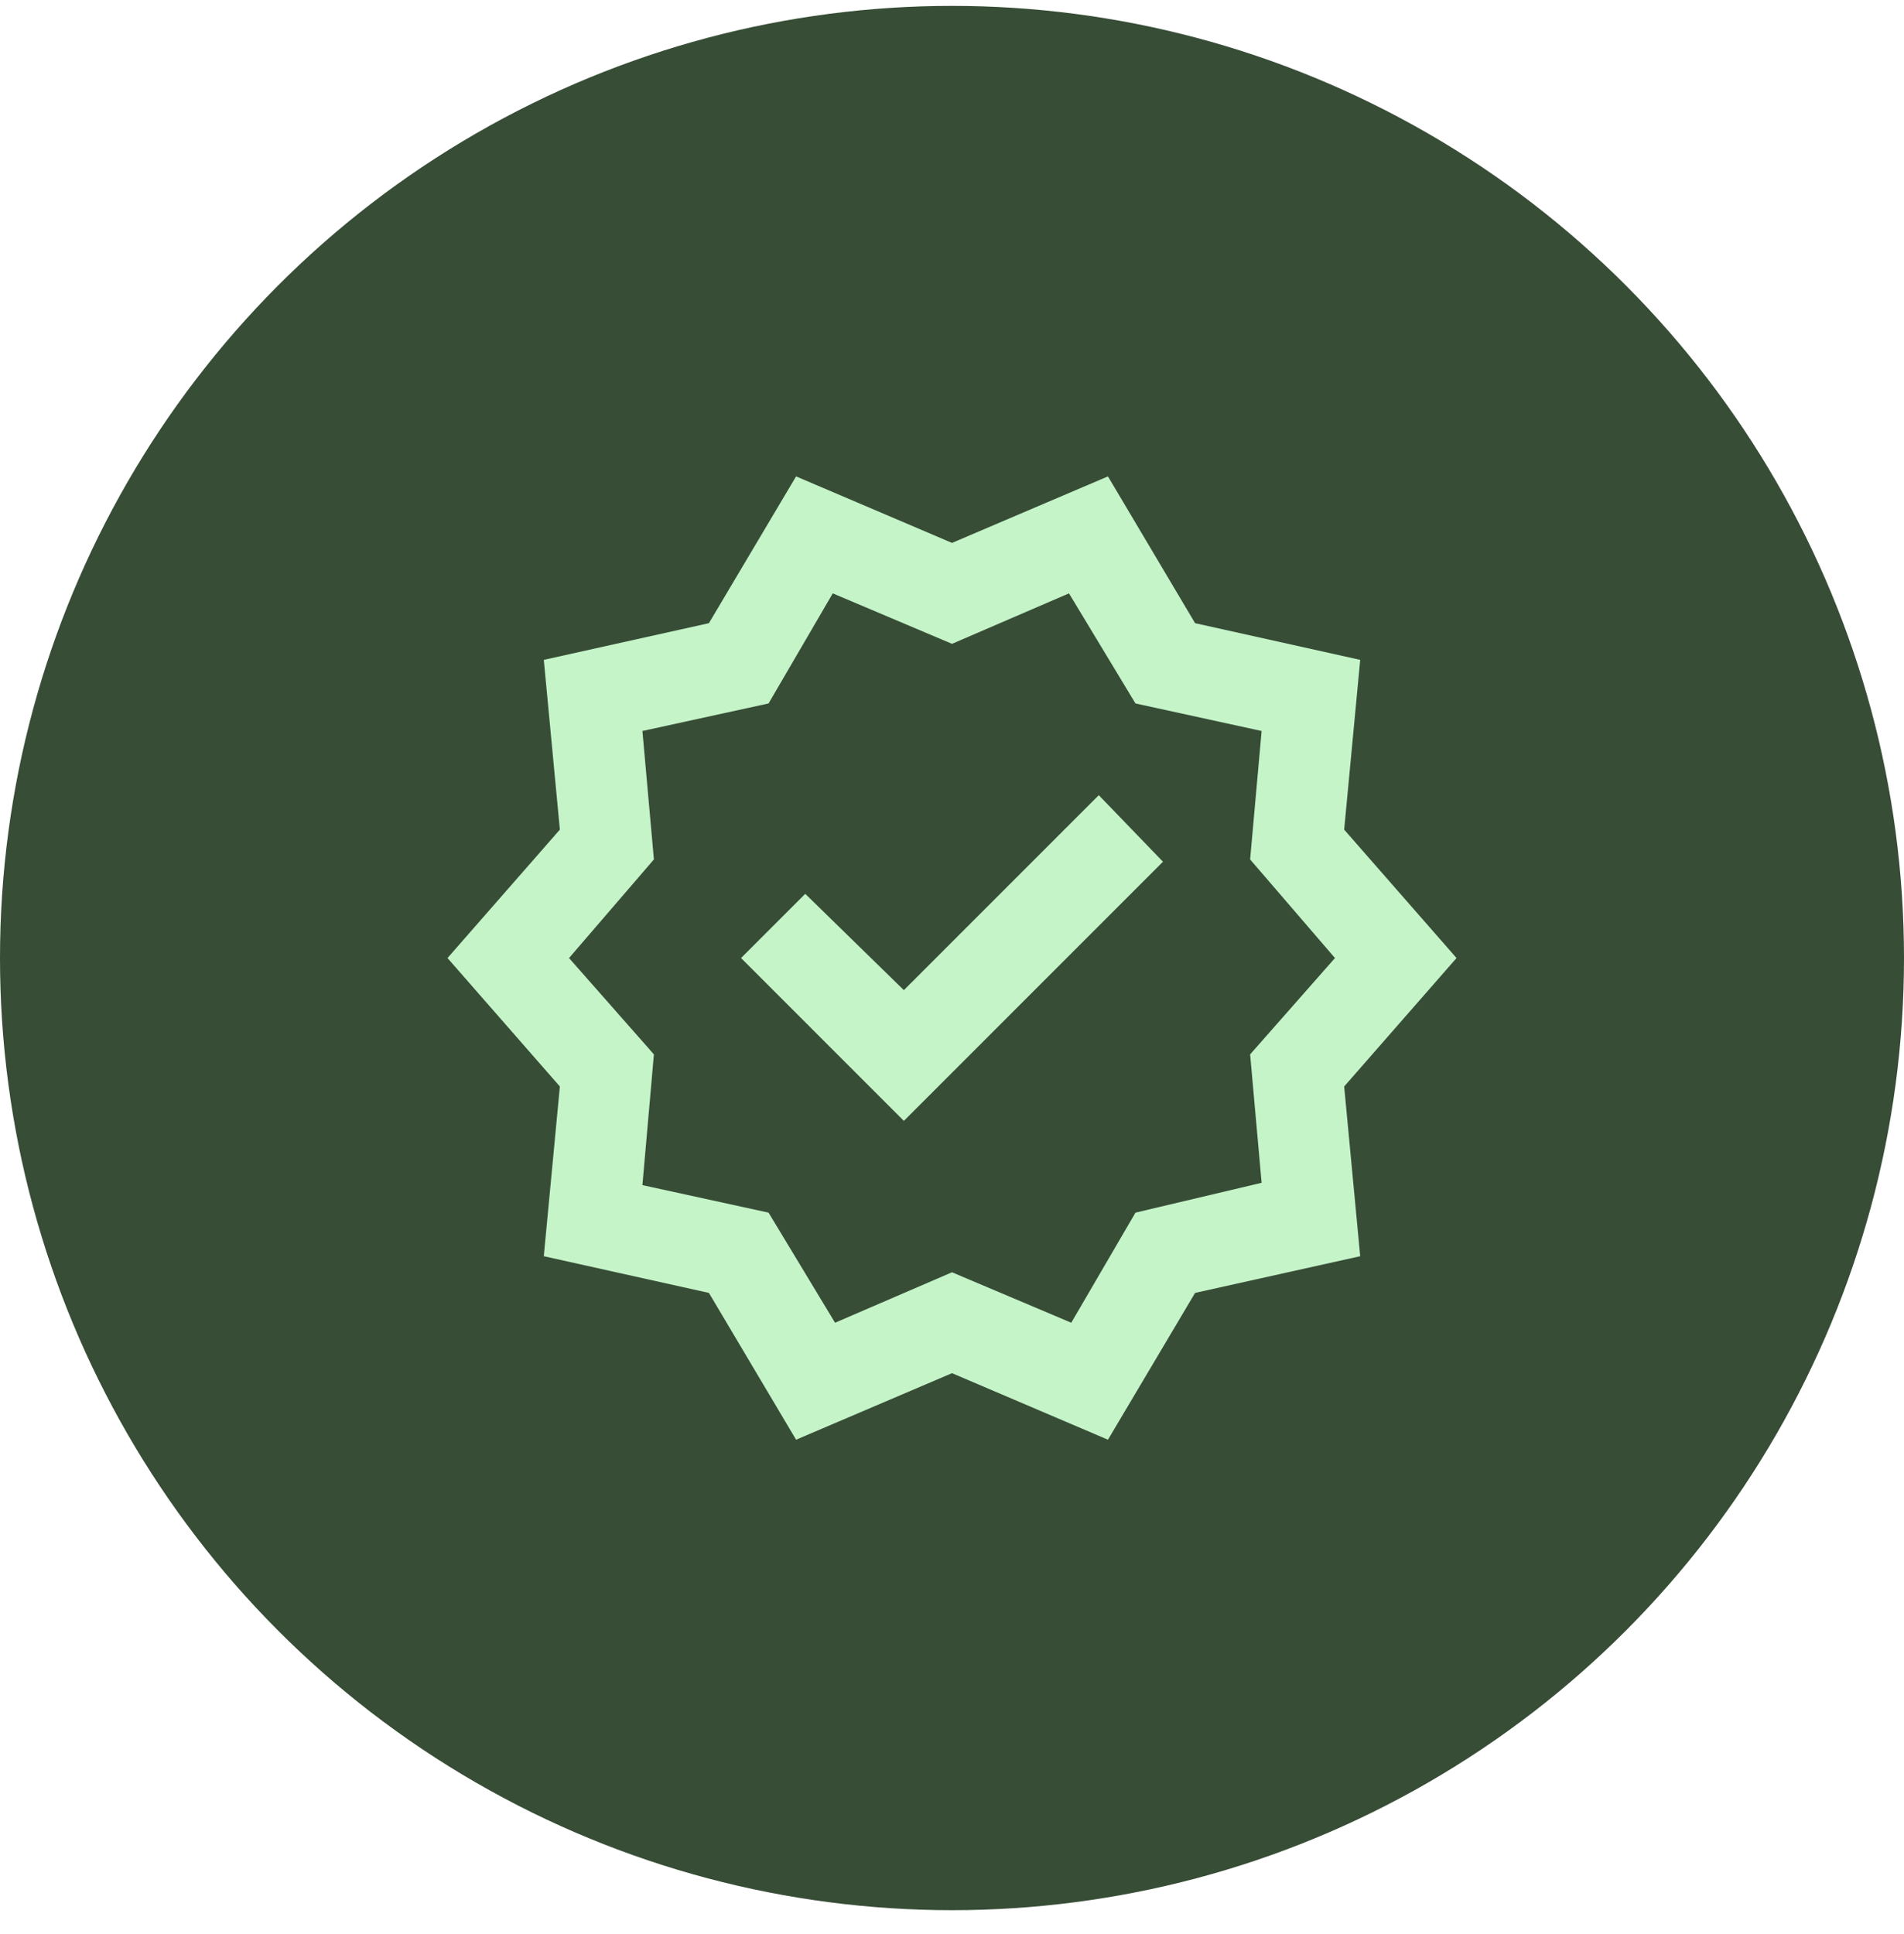 <svg width="64" height="65" viewBox="0 0 64 65" fill="none" xmlns="http://www.w3.org/2000/svg">
<circle cx="32" cy="32.198" r="32" fill="#374D36"/>
<path d="M26.759 48.386L23.829 43.452L18.279 42.219L18.819 36.515L15.042 32.198L18.819 27.882L18.279 22.177L23.829 20.944L26.759 16.011L32 18.246L37.242 16.011L40.171 20.944L45.721 22.177L45.182 27.882L48.959 32.198L45.182 36.515L45.721 42.219L40.171 43.452L37.242 48.386L32 46.15L26.759 48.386ZM28.069 44.455L32 42.759L36.009 44.455L38.167 40.755L42.407 39.752L42.021 35.436L44.873 32.198L42.021 28.884L42.407 24.567L38.167 23.642L35.932 19.942L32 21.638L27.992 19.942L25.834 23.642L21.594 24.567L21.98 28.884L19.127 32.198L21.98 35.436L21.594 39.83L25.834 40.755L28.069 44.455ZM30.382 37.671L39.092 28.961L36.934 26.725L30.382 33.277L27.067 30.04L24.909 32.198L30.382 37.671Z" fill="#C5F4C9"/>
</svg>
